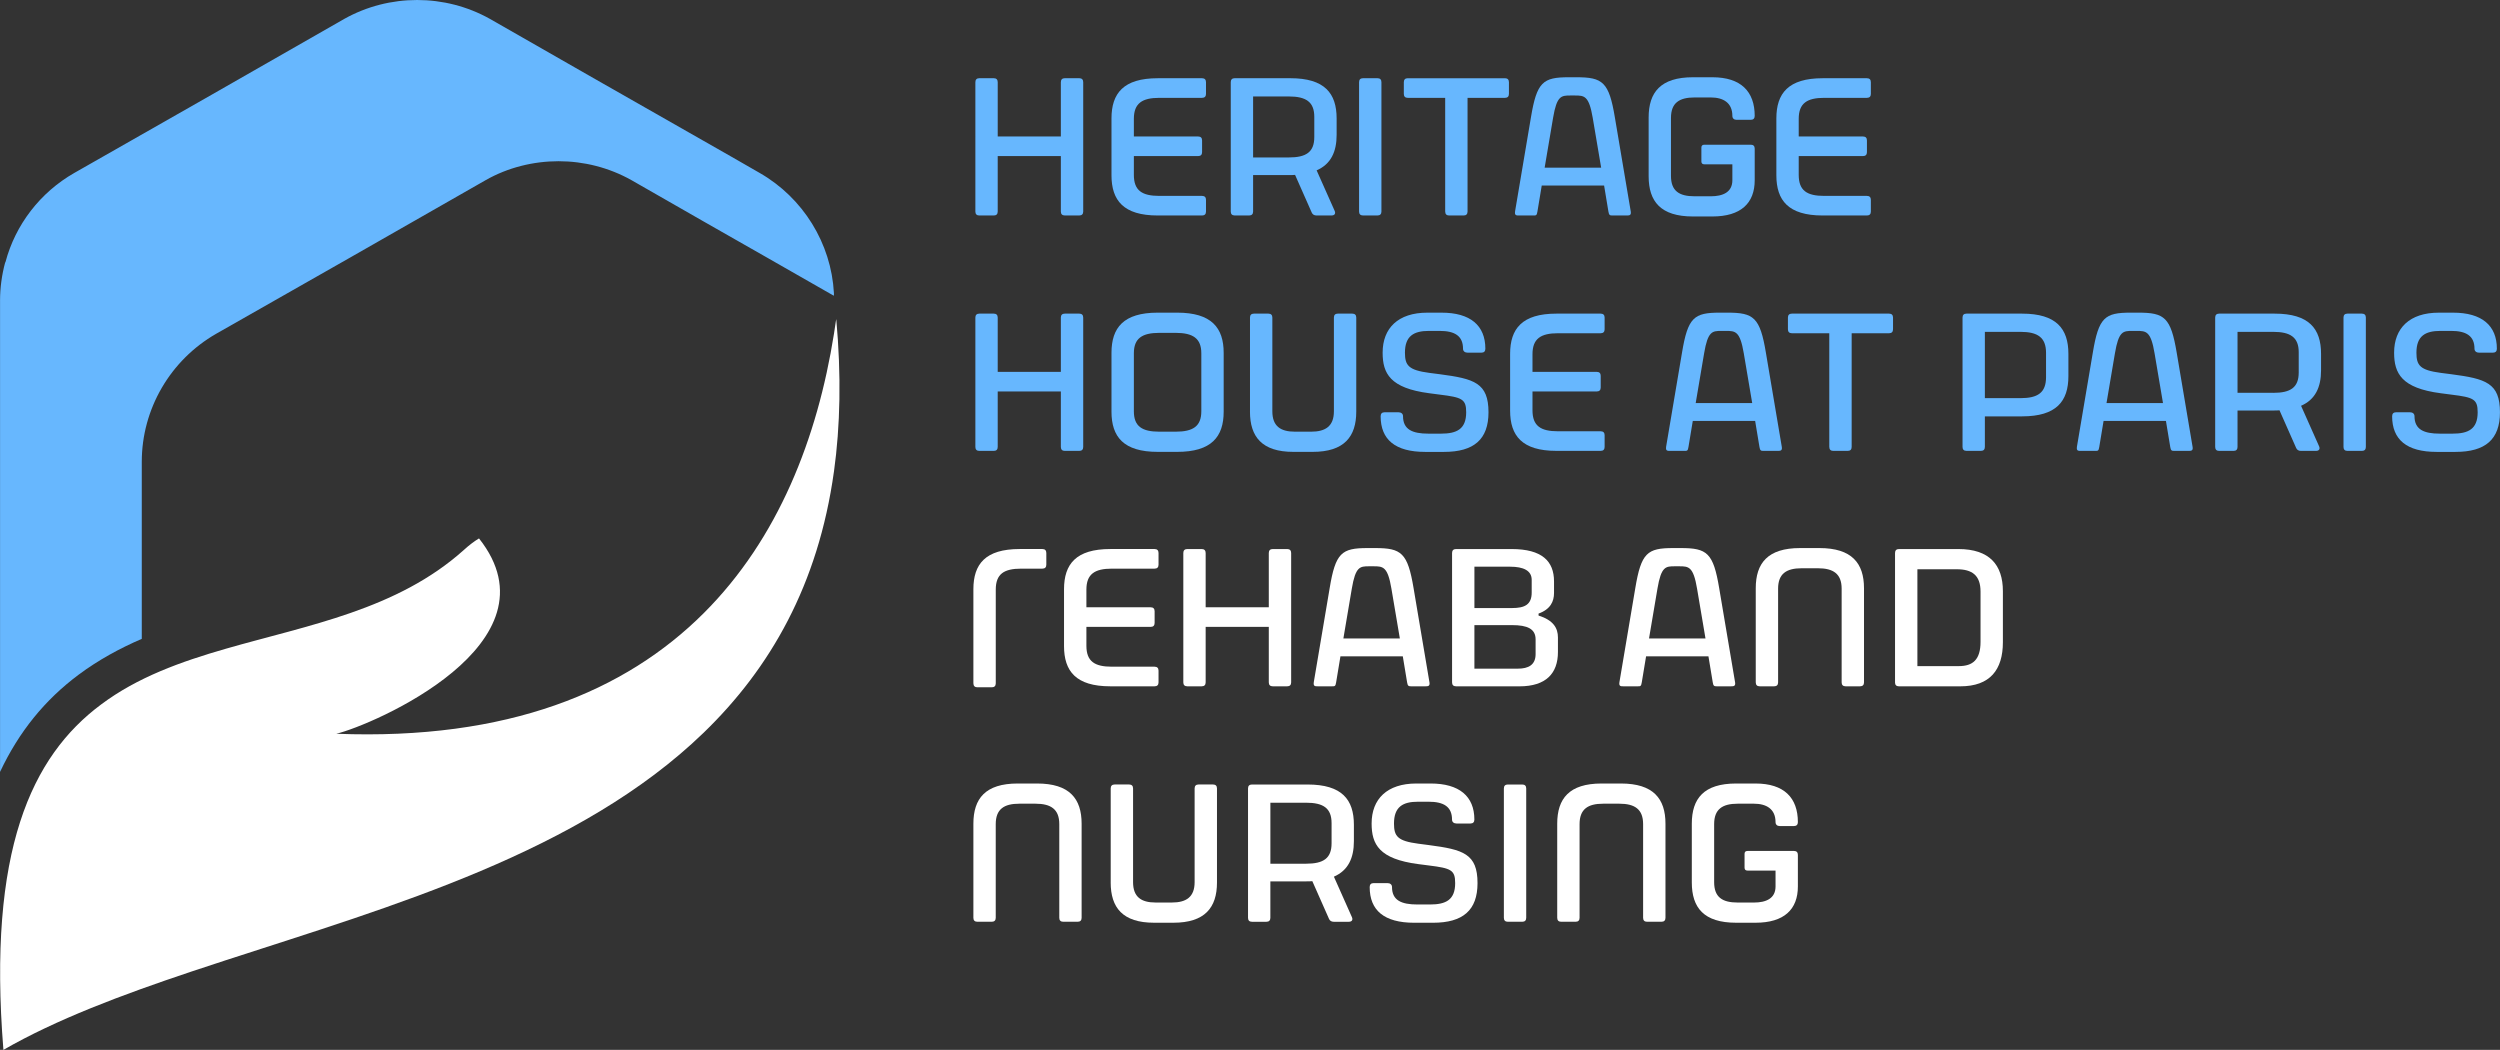 <?xml version="1.0" encoding="UTF-8"?>
<svg id="Layer_2" xmlns="http://www.w3.org/2000/svg" viewBox="0 0 1245.65 523.12">
  <rect x="0" y="0" width="1245.65" height="523.12" fill="#333333" stroke="none"/>
  <defs>
    <style>
      .cls-1 {
        fill-rule: evenodd;
      }

      .cls-1, .cls-2 {
        fill: #fff;
      }

      .cls-3 {
        fill: #67b7fe;
      }
    </style>
  </defs>
  <g id="Layer_1-2" data-name="Layer_1">
    <g>
      <g>
        <path class="cls-3" d="M415.51,146.02v1.35c0-.15-.15-.15-.3-.15-21.5-12.24-43-24.63-64.64-36.88-11.95-6.87-24.04-13.73-35.98-20.6-11.2-6.27-23.74-9.41-36.28-9.41s-25.23,3.13-36.28,9.41c-44.79,25.68-89.73,51.21-134.37,76.59-22.84,13.14-37.02,37.48-37.02,63.75v88.24c-10.75,4.63-21.51,10.45-31.35,17.77-16.88,12.54-29.86,28.52-39.27,48.52v-234.86c0-6.42.9-12.84,2.54-18.96l.15-.15c4.93-18.66,17.32-34.78,34.34-44.49C81.97,60.62,126.76,35.09,171.55,9.41c11.2-6.27,23.74-9.41,36.28-9.41s25.09,3.14,36.28,9.41c35.54,20.31,70.92,40.61,106.46,60.77,9.4,5.37,18.66,10.6,27.91,15.97,21.65,12.39,35.69,35.09,37.03,59.87Z"/>
        <path class="cls-1" d="M415.52,234.97c-7.82,56.33-31.7,97.98-64.91,130.1-61.57,59.56-155.22,86.39-238.06,113.36-5.84,1.92-11.6,3.78-17.3,5.7-34.86,11.69-67.21,23.82-93.55,38.98-7.98-99.35,13.98-146.29,48.68-172.1,18.07-13.54,39.61-21.29,62.18-27.78,40.98-11.8,85.32-19.36,118.62-49.26,2.57-2.34,5.1-4.27,7.49-5.7,41.61,52.46-53.27,93.09-71.1,97.33,85.51,3.34,144.04-21.13,183.05-60.07,37.2-37.11,56.68-87.36,64.91-139.19.32-2.11.65-4.22.95-6.33.07-.35.12-.65.19-1.02,2.55,27.97,2.02,53.18-1.14,75.98Z"/>
      </g>
      <g>
        <path class="cls-3" d="M528.58,105.42v-27.65h-31.46v27.65c0,1.27-.68,1.95-1.95,1.95h-7.23c-1.27,0-1.95-.69-1.95-1.95V40.93c0-1.27.68-1.96,1.95-1.96h7.23c1.27,0,1.95.69,1.95,1.96v27.06h31.46v-27.06c0-1.27.69-1.96,1.95-1.96h7.24c1.26,0,1.95.69,1.95,1.96v64.48c0,1.27-.69,1.95-1.95,1.95h-7.24c-1.26,0-1.95-.69-1.95-1.95Z"/>
        <path class="cls-3" d="M553.81,87.34v-28.33c0-12.51,5.96-20.03,23.06-20.03h22.08c1.27,0,1.95.69,1.95,1.96v5.86c0,1.27-.68,1.95-1.95,1.95h-21.29c-8.6,0-12.7,2.74-12.7,10.46v8.8h32.04c1.27,0,1.95.68,1.95,1.95v5.86c0,1.27-.68,1.95-1.95,1.95h-32.04v9.38c0,7.82,4.1,10.46,12.7,10.46h21.29c1.27,0,1.95.68,1.95,1.95v5.86c0,1.27-.68,1.95-1.95,1.95h-22.08c-17.1,0-23.06-7.53-23.06-20.03Z"/>
        <path class="cls-3" d="M613.24,105.42V40.93c0-1.27.68-1.96,1.95-1.96h27.74c17.1,0,23.06,7.53,23.06,20.03v8.21c0,8.4-2.83,14.56-9.96,17.68l9,20.22c.58,1.37-.1,2.25-1.57,2.25h-7.53c-1.08,0-1.95-.49-2.35-1.46l-8.3-18.76c-.96.1-1.95.1-2.93.1h-17.98v18.17c0,1.27-.68,1.95-1.95,1.95h-7.23c-1.27,0-1.95-.69-1.95-1.95ZM642.17,78.45c8.59,0,12.69-2.64,12.69-10.16v-10.07c0-7.42-4.1-10.16-12.69-10.16h-17.8v30.39h17.8Z"/>
        <path class="cls-3" d="M677.17,105.42V40.93c0-1.27.69-1.96,1.95-1.96h7.24c1.26,0,1.95.69,1.95,1.96v64.48c0,1.27-.69,1.95-1.95,1.95h-7.24c-1.26,0-1.95-.69-1.95-1.95Z"/>
        <path class="cls-3" d="M720.08,105.42v-56.67h-18.66c-1.27,0-1.95-.68-1.95-1.95v-5.86c0-1.27.68-1.96,1.95-1.96h48.47c1.26,0,1.95.69,1.95,1.96v5.86c0,1.27-.69,1.95-1.95,1.95h-18.67v56.67c0,1.27-.68,1.95-1.95,1.95h-7.23c-1.27,0-1.95-.69-1.95-1.95Z"/>
        <path class="cls-3" d="M754.88,105.42l7.92-46.9c2.93-17.68,5.97-20.03,18.86-20.03h3.81c13.09,0,16.23,2.35,19.16,20.03l7.92,46.9c.28,1.85-.69,1.95-1.96,1.95h-7.23c-1.26,0-1.66-.2-1.95-1.95l-2.15-12.99h-31.07l-2.15,12.99c-.3,1.95-.69,1.95-1.95,1.95h-7.24c-1.26,0-2.24,0-1.95-1.95ZM797.79,83.53l-4.2-24.82c-1.87-11.04-4.2-11.13-8.9-11.13h-2.25c-4.5,0-6.75.1-8.6,11.13l-4.2,24.82h28.15Z"/>
        <path class="cls-3" d="M821.45,87.83v-29.31c0-12.51,5.96-20.03,22.08-20.03h9.66c14.26,0,21.11,7.13,21.11,19.25,0,1.27-.68,1.96-1.95,1.96h-7.13c-1.17,0-2.05-.69-2.05-1.96,0-6.64-4.68-9.18-10.75-9.18h-8.11c-7.62,0-11.73,2.74-11.73,10.16v28.92c0,7.52,4.1,10.16,11.73,10.16h8.11c6.07,0,10.75-2.05,10.75-8.01v-7.92h-13.98c-.98,0-1.46-.49-1.46-1.46v-6.84c0-.98.48-1.46,1.46-1.46h23.26c1.17,0,1.85.68,1.85,1.95v15.73c0,11.43-6.85,18.07-21.11,18.07h-9.66c-16.13,0-22.08-7.52-22.08-20.03Z"/>
        <path class="cls-3" d="M885.09,87.34v-28.33c0-12.51,5.96-20.03,23.06-20.03h22.07c1.29,0,1.95.69,1.95,1.96v5.86c0,1.27-.67,1.95-1.95,1.95h-21.29c-8.6,0-12.7,2.74-12.7,10.46v8.8h32.04c1.27,0,1.95.68,1.95,1.95v5.86c0,1.27-.68,1.95-1.95,1.95h-32.04v9.38c0,7.82,4.1,10.46,12.7,10.46h21.29c1.29,0,1.95.68,1.95,1.95v5.86c0,1.27-.67,1.95-1.95,1.95h-22.07c-17.1,0-23.06-7.53-23.06-20.03Z"/>
        <path class="cls-3" d="M528.58,222.71v-27.65h-31.46v27.65c0,1.27-.68,1.95-1.95,1.95h-7.23c-1.27,0-1.95-.69-1.95-1.95v-64.49c0-1.27.68-1.95,1.95-1.95h7.23c1.27,0,1.95.69,1.95,1.95v27.07h31.46v-27.07c0-1.27.69-1.95,1.95-1.95h7.24c1.26,0,1.95.69,1.95,1.95v64.49c0,1.27-.69,1.95-1.95,1.95h-7.24c-1.26,0-1.95-.69-1.95-1.95Z"/>
        <path class="cls-3" d="M553.81,205.12v-29.31c0-12.51,5.96-20.03,23.06-20.03h9.68c17.09,0,23.16,7.53,23.16,20.03v29.31c0,12.51-6.07,20.03-23.16,20.03h-9.68c-17.1,0-23.06-7.53-23.06-20.03ZM577.66,215.09h8.11c8.6,0,12.8-2.64,12.8-10.16v-28.92c0-7.42-4.2-10.16-12.8-10.16h-8.11c-8.6,0-12.7,2.74-12.7,10.16v28.92c0,7.52,4.1,10.16,12.7,10.16Z"/>
        <path class="cls-3" d="M622.82,205.12v-46.9c0-1.27.69-1.95,1.95-1.95h7.24c1.26,0,1.95.69,1.95,1.95v46.71c0,7.43,4.1,10.16,11.23,10.16h8.12c7.12,0,11.32-2.73,11.32-10.16v-46.71c0-1.27.69-1.95,1.95-1.95h7.24c1.26,0,1.95.69,1.95,1.95v46.9c0,12.51-6.06,20.03-21.7,20.03h-9.66c-15.63,0-21.6-7.53-21.6-20.03Z"/>
        <path class="cls-3" d="M687.92,207.37c0-1.27.69-1.95,1.95-1.95h6.95c1.26,0,2.25.69,2.25,1.95,0,6.64,4.68,8.7,12.61,8.7h6.35c7.81,0,12.51-2.25,12.51-10.65,0-6.55-2.05-7.43-13.1-8.79l-5.28-.69c-19.54-2.54-23.25-9.87-23.25-20.22,0-12.22,7.71-19.93,22.27-19.93h7.13c14.27,0,21.79,6.35,21.79,17.98,0,1.27-.68,1.95-1.95,1.95h-6.93c-1.27,0-2.25-.69-2.25-1.95,0-6.45-4.2-8.89-11.63-8.89h-5.38c-7.53,0-11.93,2.54-11.93,10.84,0,6.35,1.77,8.69,12.12,10.07l5.28.68c17.1,2.25,24.23,4.3,24.23,18.96,0,13.48-7.23,19.74-22.18,19.74h-9.38c-14.94,0-22.18-6.15-22.18-17.78Z"/>
        <path class="cls-3" d="M752.43,204.63v-28.33c0-12.51,5.96-20.03,23.06-20.03h22.08c1.27,0,1.95.69,1.95,1.95v5.86c0,1.27-.68,1.96-1.95,1.96h-21.29c-8.6,0-12.7,2.73-12.7,10.45v8.8h32.04c1.27,0,1.95.68,1.95,1.95v5.86c0,1.27-.68,1.95-1.95,1.95h-32.04v9.38c0,7.82,4.1,10.46,12.7,10.46h21.29c1.27,0,1.95.68,1.95,1.95v5.86c0,1.27-.68,1.95-1.95,1.95h-22.08c-17.1,0-23.06-7.53-23.06-20.03Z"/>
        <path class="cls-3" d="M830.14,222.71l7.92-46.9c2.93-17.68,5.97-20.03,18.86-20.03h3.81c13.09,0,16.23,2.35,19.16,20.03l7.92,46.9c.28,1.85-.69,1.95-1.96,1.95h-7.23c-1.26,0-1.66-.2-1.95-1.95l-2.15-12.99h-31.07l-2.15,12.99c-.3,1.95-.69,1.95-1.95,1.95h-7.24c-1.26,0-2.24,0-1.95-1.95ZM873.05,200.83l-4.2-24.82c-1.87-11.04-4.2-11.13-8.9-11.13h-2.25c-4.5,0-6.75.1-8.6,11.13l-4.2,24.82h28.15Z"/>
        <path class="cls-3" d="M911.46,222.71v-56.67h-18.66c-1.26,0-1.95-.69-1.95-1.96v-5.86c0-1.27.69-1.95,1.95-1.95h48.47c1.26,0,1.95.69,1.95,1.95v5.86c0,1.27-.69,1.96-1.95,1.96h-18.66v56.67c0,1.27-.69,1.95-1.95,1.95h-7.24c-1.26,0-1.95-.69-1.95-1.95Z"/>
        <path class="cls-3" d="M977.85,222.71v-64.49c0-1.27.68-1.95,1.95-1.95h27.74c17.09,0,23.06,7.53,23.06,20.03v11.13c0,12.51-5.97,20.03-23.06,20.03h-18.56v15.24c0,1.27-.68,1.95-1.95,1.95h-7.23c-1.27,0-1.95-.69-1.95-1.95ZM1006.76,198.38c8.6,0,12.7-2.73,12.7-10.45v-12.12c0-7.62-4.1-10.46-12.7-10.46h-17.78v33.02h17.78Z"/>
        <path class="cls-3" d="M1034.83,222.71l7.92-46.9c2.92-17.68,5.96-20.03,18.86-20.03h3.81c13.09,0,16.21,2.35,19.16,20.03l7.91,46.9c.3,1.85-.69,1.95-1.95,1.95h-7.24c-1.26,0-1.66-.2-1.95-1.95l-2.15-12.99h-31.07l-2.15,12.99c-.3,1.95-.68,1.95-1.95,1.95h-7.23c-1.27,0-2.24,0-1.95-1.95ZM1077.73,200.83l-4.2-24.82c-1.85-11.04-4.2-11.13-8.9-11.13h-2.25c-4.49,0-6.74.1-8.59,11.13l-4.2,24.82h28.14Z"/>
        <path class="cls-3" d="M1103.74,222.71v-64.49c0-1.27.68-1.95,1.95-1.95h27.74c17.1,0,23.06,7.53,23.06,20.03v8.21c0,8.4-2.83,14.56-9.96,17.68l9,20.22c.58,1.37-.1,2.25-1.57,2.25h-7.53c-1.08,0-1.95-.49-2.35-1.46l-8.3-18.76c-.96.1-1.95.1-2.93.1h-17.98v18.17c0,1.27-.68,1.95-1.95,1.95h-7.23c-1.27,0-1.95-.69-1.95-1.95ZM1132.67,195.74c8.59,0,12.69-2.63,12.69-10.16v-10.07c0-7.42-4.1-10.16-12.69-10.16h-17.8v30.38h17.8Z"/>
        <path class="cls-3" d="M1167.67,222.71v-64.49c0-1.27.69-1.95,1.95-1.95h7.24c1.26,0,1.95.69,1.95,1.95v64.49c0,1.27-.69,1.95-1.95,1.95h-7.24c-1.26,0-1.95-.69-1.95-1.95Z"/>
        <path class="cls-3" d="M1191.91,207.37c0-1.27.68-1.95,1.95-1.95h6.95c1.26,0,2.24.69,2.24,1.95,0,6.64,4.68,8.7,12.61,8.7h6.35c7.82,0,12.51-2.25,12.51-10.65,0-6.55-2.05-7.43-13.09-8.79l-5.29-.69c-19.53-2.54-23.25-9.87-23.25-20.22,0-12.22,7.72-19.93,22.28-19.93h7.12c14.27,0,21.8,6.35,21.8,17.98,0,1.27-.69,1.95-1.95,1.95h-6.95c-1.26,0-2.25-.69-2.25-1.95,0-6.45-4.2-8.89-11.62-8.89h-5.38c-7.53,0-11.93,2.54-11.93,10.84,0,6.35,1.75,8.69,12.11,10.07l5.29.68c17.09,2.25,24.22,4.3,24.22,18.96,0,13.48-7.23,19.74-22.17,19.74h-9.39c-14.94,0-22.17-6.15-22.17-17.78Z"/>
        <path class="cls-2" d="M485,340.49v-46.9c0-12.51,5.96-20.03,23.06-20.03h11.33c1.27,0,1.95.69,1.95,1.96v5.86c0,1.27-.68,1.95-1.95,1.95h-10.55c-8.59,0-12.69,2.64-12.69,10.46v46.7c0,1.27-.69,1.96-1.96,1.96h-7.23c-1.26,0-1.95-.69-1.95-1.96Z"/>
        <path class="cls-2" d="M530.16,321.93v-28.34c0-12.51,5.96-20.03,23.06-20.03h22.08c1.27,0,1.95.69,1.95,1.96v5.86c0,1.27-.68,1.95-1.95,1.95h-21.29c-8.6,0-12.7,2.74-12.7,10.46v8.8h32.04c1.27,0,1.95.68,1.95,1.95v5.86c0,1.27-.68,1.95-1.95,1.95h-32.04v9.38c0,7.82,4.1,10.46,12.7,10.46h21.29c1.27,0,1.95.69,1.95,1.96v5.86c0,1.27-.68,1.95-1.95,1.95h-22.08c-17.1,0-23.06-7.53-23.06-20.03Z"/>
        <path class="cls-2" d="M632.19,340.01v-27.66h-31.46v27.66c0,1.27-.68,1.95-1.95,1.95h-7.23c-1.27,0-1.95-.68-1.95-1.95v-64.48c0-1.27.68-1.96,1.95-1.96h7.23c1.27,0,1.95.69,1.95,1.96v27.06h31.46v-27.06c0-1.27.69-1.96,1.95-1.96h7.24c1.26,0,1.95.69,1.95,1.96v64.48c0,1.27-.69,1.95-1.95,1.95h-7.24c-1.26,0-1.95-.68-1.95-1.95Z"/>
        <path class="cls-2" d="M654.59,340.01l7.92-46.9c2.92-17.68,5.96-20.03,18.86-20.03h3.81c13.09,0,16.21,2.35,19.16,20.03l7.91,46.9c.3,1.85-.69,1.95-1.95,1.95h-7.24c-1.26,0-1.66-.2-1.95-1.95l-2.15-13h-31.07l-2.15,13c-.3,1.95-.68,1.95-1.95,1.95h-7.23c-1.27,0-2.24,0-1.95-1.95ZM697.49,318.13l-4.2-24.82c-1.85-11.05-4.2-11.15-8.9-11.15h-2.25c-4.49,0-6.74.1-8.59,11.15l-4.2,24.82h28.14Z"/>
        <path class="cls-2" d="M732.69,341.96h-7.23c-1.27,0-1.95-.68-1.95-1.95v-64.48c0-1.27.68-1.96,1.95-1.96h27.74c15.15,0,21.11,6.06,21.11,16.12v5.77c0,4.2-1.75,8.11-7.71,10.26v.98c7.41,2.35,9.66,6.25,9.66,10.94v7.23c0,10.65-5.96,17.1-19.14,17.1h-24.43ZM753.4,302.97c6.35,0,9.78-1.75,9.78-7.71v-6.35c0-4.6-4.1-6.55-10.74-6.55h-17.8v20.61h18.76ZM756.34,333.16c5.17,0,8.79-1.85,8.79-7.23v-7.33c0-5.28-4.1-7.13-11.73-7.13h-18.76v21.69h21.7Z"/>
        <path class="cls-2" d="M806.88,340.01l7.91-46.9c2.94-17.68,5.97-20.03,18.86-20.03h3.82c13.09,0,16.21,2.35,19.14,20.03l7.92,46.9c.28,1.85-.68,1.95-1.96,1.95h-7.22c-1.27,0-1.67-.2-1.95-1.95l-2.15-13h-31.07l-2.15,13c-.3,1.95-.69,1.95-1.95,1.95h-7.24c-1.26,0-2.25,0-1.95-1.95ZM849.78,318.13l-4.2-24.82c-1.85-11.05-4.2-11.15-8.89-11.15h-2.25c-4.5,0-6.75.1-8.6,11.15l-4.2,24.82h28.14Z"/>
        <path class="cls-2" d="M874.82,340.01v-46.9c0-12.51,5.97-20.03,22.08-20.03h9.66c16.13,0,22.2,7.53,22.2,20.03v46.9c0,1.27-.69,1.95-1.96,1.95h-7.23c-1.26,0-1.95-.68-1.95-1.95v-46.7c0-7.43-4.2-10.17-11.81-10.17h-8.12c-7.62,0-11.73,2.74-11.73,10.17v46.7c0,1.27-.68,1.95-1.95,1.95h-7.23c-1.27,0-1.95-.68-1.95-1.95Z"/>
        <path class="cls-2" d="M944.22,340.01v-64.48c0-1.27.68-1.96,1.95-1.96h29.61c15.53,0,22.18,7.92,22.18,21v25.41c0,13.68-6.35,21.99-21.21,21.99h-30.59c-1.27,0-1.95-.68-1.95-1.95ZM975.97,331.9c6.95,0,10.85-3.13,10.85-12.12v-25.01c0-8.11-4.2-11.13-11.81-11.13h-19.65v48.27h20.61Z"/>
        <path class="cls-2" d="M485,457.32v-46.9c0-12.51,5.96-20.03,22.08-20.03h9.68c16.12,0,22.17,7.53,22.17,20.03v46.9c0,1.27-.68,1.95-1.95,1.95h-7.23c-1.27,0-1.95-.68-1.95-1.95v-46.7c0-7.43-4.2-10.17-11.83-10.17h-8.11c-7.61,0-11.72,2.74-11.72,10.17v46.7c0,1.27-.69,1.95-1.96,1.95h-7.23c-1.26,0-1.95-.68-1.95-1.95Z"/>
        <path class="cls-2" d="M553.42,439.73v-46.9c0-1.27.69-1.95,1.95-1.95h7.24c1.26,0,1.95.68,1.95,1.95v46.7c0,7.43,4.1,10.16,11.23,10.16h8.12c7.12,0,11.32-2.73,11.32-10.16v-46.7c0-1.27.69-1.95,1.95-1.95h7.24c1.26,0,1.95.68,1.95,1.95v46.9c0,12.51-6.06,20.03-21.7,20.03h-9.66c-15.63,0-21.6-7.53-21.6-20.03Z"/>
        <path class="cls-2" d="M621.84,457.32v-64.48c0-1.27.68-1.95,1.95-1.95h27.74c17.1,0,23.06,7.51,23.06,20.02v8.22c0,8.39-2.83,14.56-9.96,17.68l9,20.22c.58,1.37-.1,2.25-1.57,2.25h-7.53c-1.08,0-1.95-.49-2.35-1.47l-8.3-18.76c-.96.1-1.95.1-2.93.1h-17.98v18.18c0,1.27-.68,1.95-1.95,1.95h-7.23c-1.27,0-1.95-.68-1.95-1.95ZM650.78,430.35c8.59,0,12.69-2.64,12.69-10.16v-10.07c0-7.43-4.1-10.16-12.69-10.16h-17.8v30.39h17.8Z"/>
        <path class="cls-2" d="M682.46,441.98c0-1.27.67-1.96,1.95-1.96h6.93c1.27,0,2.24.69,2.24,1.96,0,6.64,4.7,8.69,12.61,8.69h6.35c7.82,0,12.51-2.25,12.51-10.65,0-6.54-2.05-7.41-13.09-8.79l-5.28-.68c-19.54-2.55-23.26-9.87-23.26-20.23,0-12.21,7.72-19.93,22.28-19.93h7.13c14.26,0,21.79,6.35,21.79,17.98,0,1.27-.68,1.95-1.95,1.95h-6.93c-1.27,0-2.25-.68-2.25-1.95,0-6.45-4.2-8.9-11.63-8.9h-5.38c-7.51,0-11.91,2.55-11.91,10.85,0,6.35,1.75,8.7,12.11,10.06l5.28.69c17.09,2.24,24.23,4.3,24.23,18.95,0,13.5-7.24,19.75-22.18,19.75h-9.38c-14.95,0-22.17-6.17-22.17-17.78Z"/>
        <path class="cls-2" d="M749.32,457.32v-64.48c0-1.27.68-1.95,1.95-1.95h7.23c1.27,0,1.95.68,1.95,1.95v64.48c0,1.27-.68,1.95-1.95,1.95h-7.23c-1.27,0-1.95-.68-1.95-1.95Z"/>
        <path class="cls-2" d="M775.9,457.32v-46.9c0-12.51,5.97-20.03,22.08-20.03h9.66c16.13,0,22.2,7.53,22.2,20.03v46.9c0,1.27-.69,1.95-1.96,1.95h-7.23c-1.26,0-1.95-.68-1.95-1.95v-46.7c0-7.43-4.2-10.17-11.81-10.17h-8.12c-7.62,0-11.73,2.74-11.73,10.17v46.7c0,1.27-.68,1.95-1.95,1.95h-7.23c-1.27,0-1.95-.68-1.95-1.95Z"/>
        <path class="cls-2" d="M842.96,439.73v-29.31c0-12.51,5.96-20.03,22.08-20.03h9.66c14.26,0,21.11,7.13,21.11,19.25,0,1.26-.68,1.95-1.95,1.95h-7.13c-1.17,0-2.05-.69-2.05-1.95,0-6.65-4.68-9.19-10.75-9.19h-8.11c-7.62,0-11.73,2.74-11.73,10.17v28.92c0,7.53,4.1,10.16,11.73,10.16h8.11c6.07,0,10.75-2.05,10.75-8.01v-7.92h-13.98c-.98,0-1.46-.48-1.46-1.46v-6.85c0-.98.48-1.46,1.46-1.46h23.26c1.17,0,1.85.68,1.85,1.95v15.73c0,11.43-6.85,18.08-21.11,18.08h-9.66c-16.13,0-22.08-7.53-22.08-20.03Z"/>
      </g>
    </g>
  </g>
</svg>
